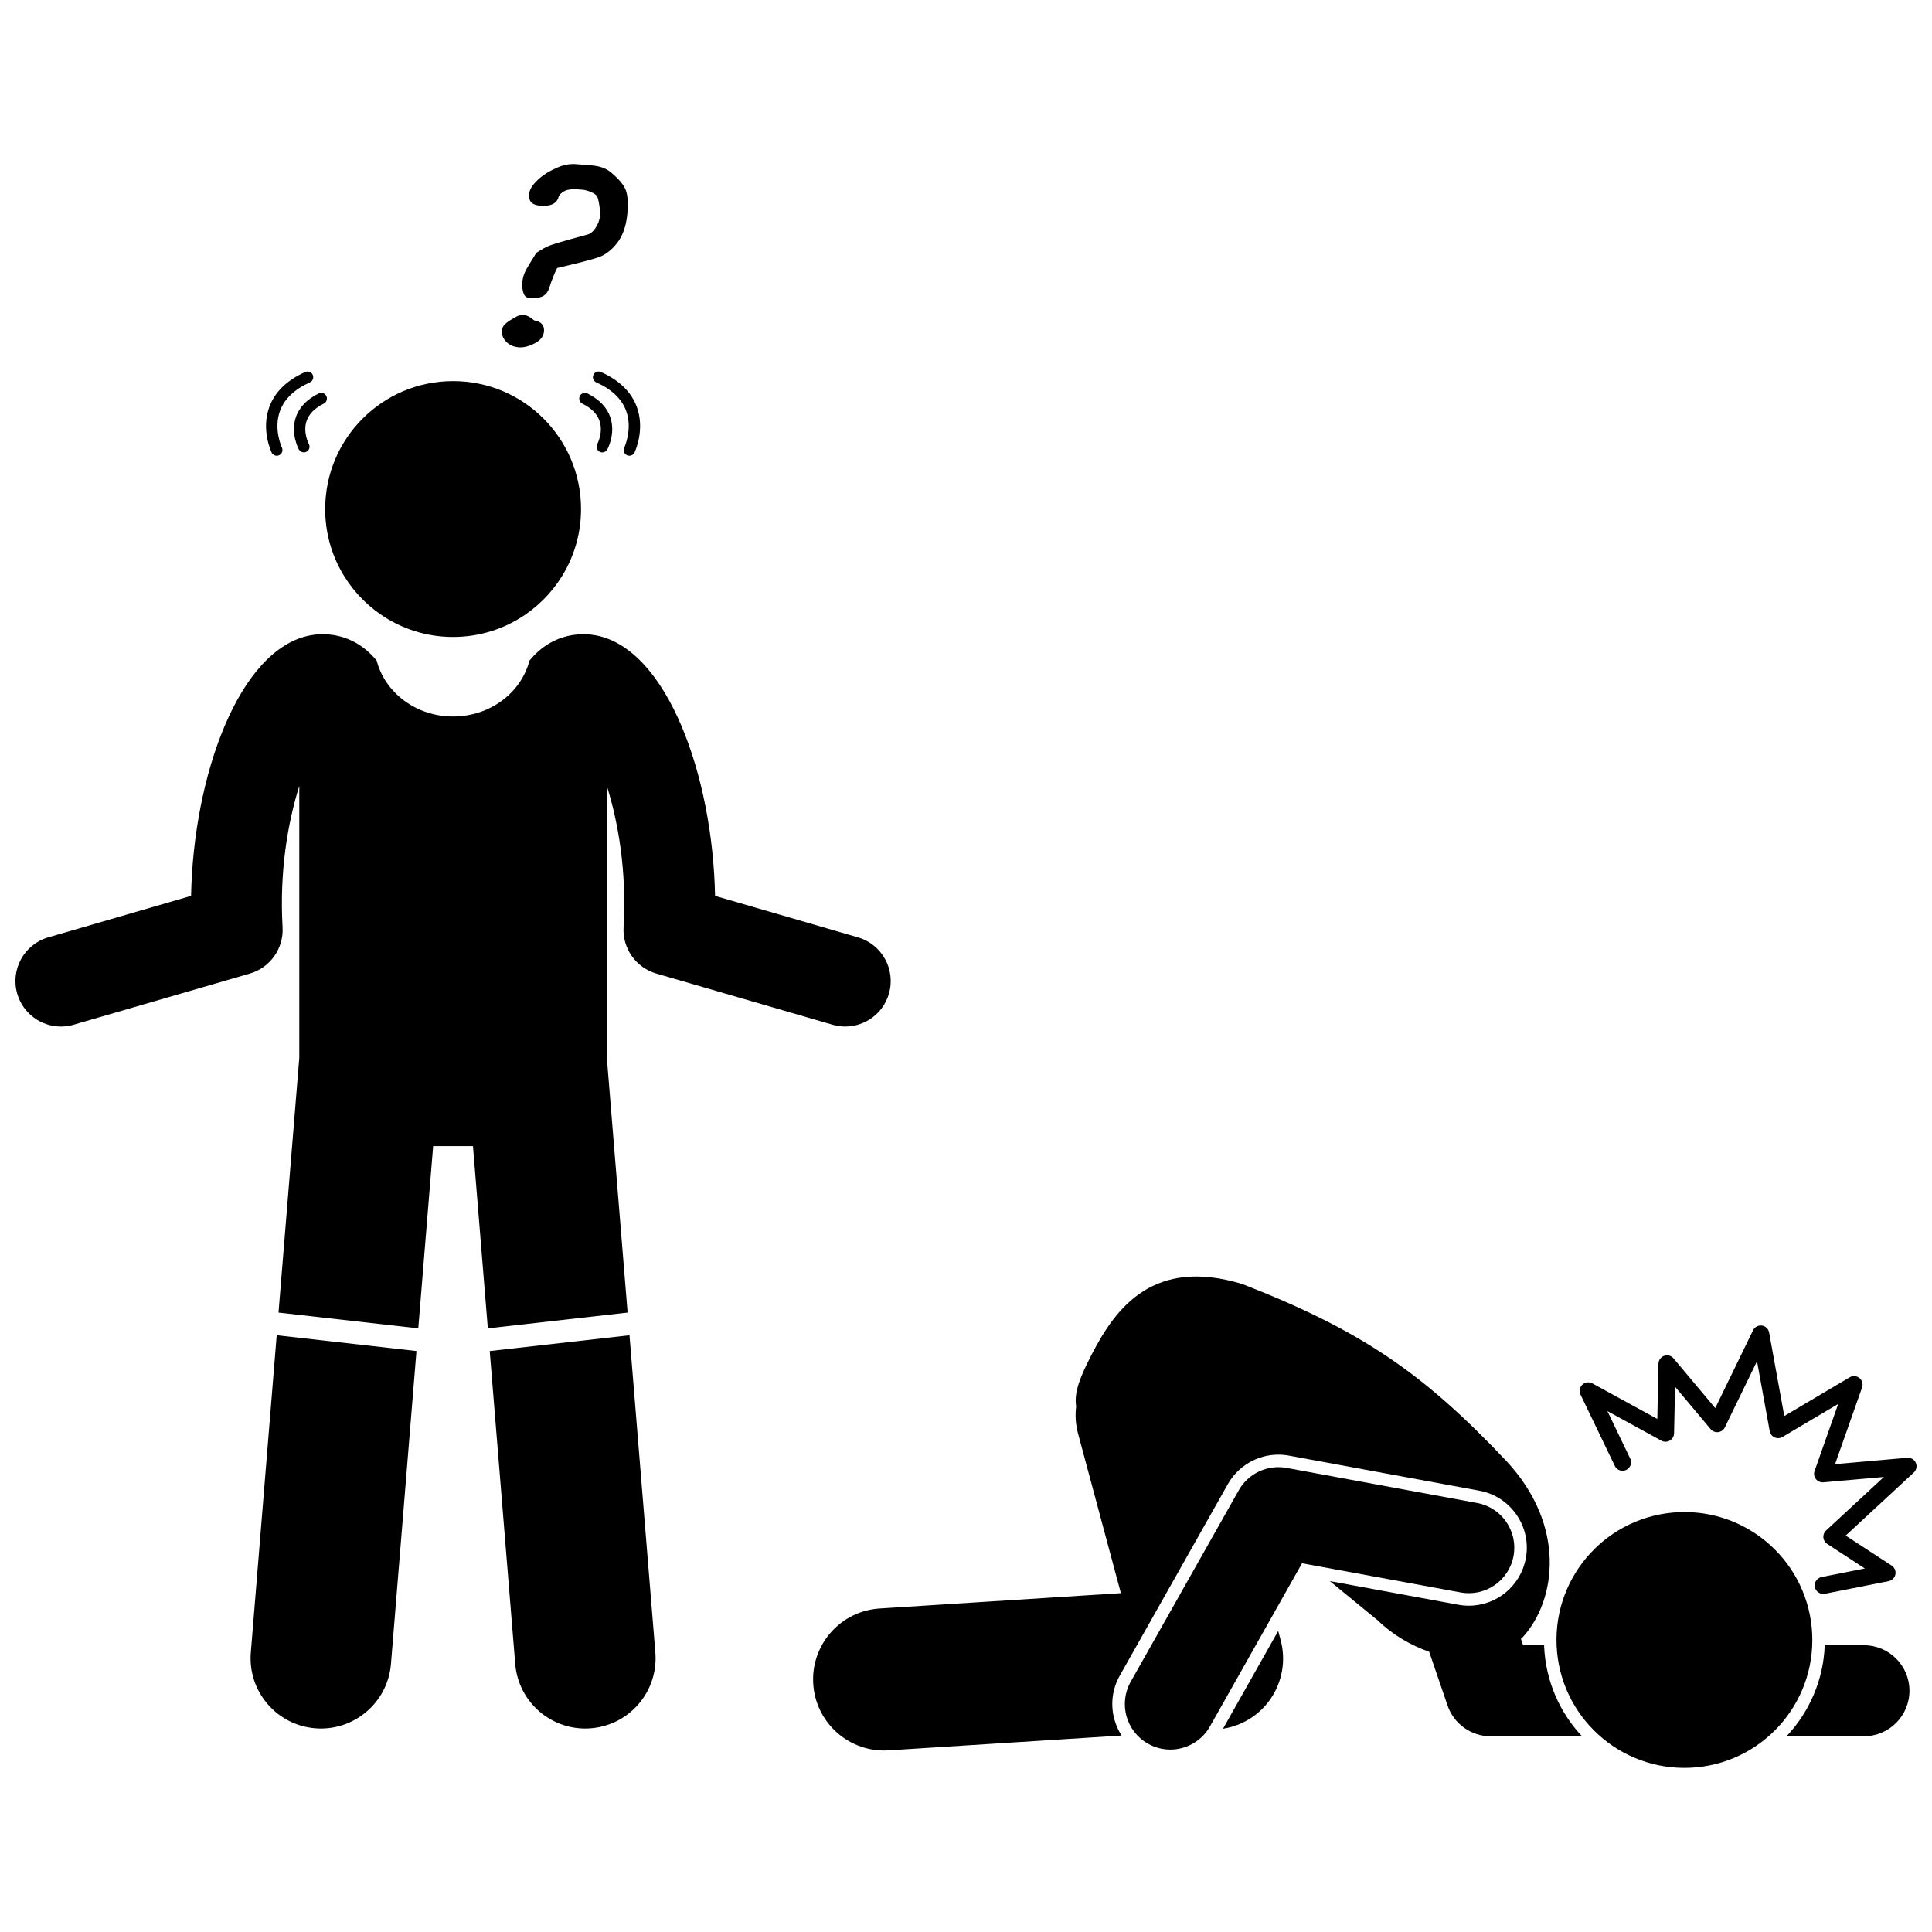 <?xml version="1.0" encoding="UTF-8"?>
<!-- Uploaded to: ICON Repo, www.svgrepo.com, Generator: ICON Repo Mixer Tools -->
<svg width="800px" height="800px" version="1.1" viewBox="144 144 512 512" xmlns="http://www.w3.org/2000/svg">
 <defs>
  <clipPath id="b">
   <path d="m148.09 312h232.91v185h-232.91z"/>
  </clipPath>
  <clipPath id="a">
   <path d="m562 495h89.902v72h-89.902z"/>
  </clipPath>
 </defs>
 <path d="m553.21 580.02h-5.566l-0.582-1.699c0.184-0.184 0.383-0.34 0.559-0.535 8.871-9.852 11.457-29.594-4.461-46.648-22.023-23.32-38.461-34.555-69.84-46.828-23.633-7.227-33.637 6.285-39.965 18.559-2.898 5.621-4.793 9.949-4.164 13.84-0.289 2.336-0.152 4.766 0.496 7.176l11.359 42.316-63.926 4.066c-10.383 0.66-18.262 9.609-17.602 19.992 0.633 9.973 8.922 17.641 18.777 17.641 0.402 0 0.805-0.012 1.211-0.039l61.73-3.926c-0.828-1.285-1.473-2.703-1.895-4.219-1.102-3.953-0.598-8.102 1.422-11.676l28.629-50.727c2.723-4.82 7.852-7.816 13.383-7.816 0.93 0 1.867 0.086 2.781 0.254l50.473 9.293c4.039 0.742 7.543 3.016 9.875 6.394 2.328 3.379 3.203 7.465 2.461 11.504-1.344 7.293-7.695 12.586-15.105 12.586-0.93 0-1.871-0.086-2.793-0.254l-34.047-6.269c4.512 3.672 8.746 7.203 12.617 10.348 3.918 3.797 8.734 6.656 13.711 8.387l4.871 14.242c1.668 4.875 6.25 8.152 11.402 8.152h24.23c-5.875-6.25-9.613-14.551-10.039-23.781 0-0.117 0-0.223-0.004-0.332z"/>
 <path d="m637.97 604.12c6.656 0 12.055-5.398 12.055-12.055s-5.398-12.055-12.055-12.055h-10.395c-0.34 9.262-4.106 17.73-10.113 24.105z"/>
 <path d="m210.47 581.93c-0.836 10.258 6.801 19.246 17.055 20.082 10.254 0.836 19.246-6.797 20.082-17.055l6.762-82.918-37.039-4.184z"/>
 <g clip-path="url(#b)">
  <path d="m304.82 424.34v-72.047c3.031 9.613 5.289 22.633 4.434 37.434-0.324 5.613 3.273 10.703 8.672 12.273l46.707 13.559c1.121 0.328 2.254 0.48 3.367 0.48 5.227 0 10.039-3.426 11.57-8.695 1.855-6.394-1.82-13.082-8.215-14.938l-37.855-10.988c-0.609-31.648-12.59-65.438-31.602-69.047-2.914-0.555-11.082-1.203-17.582 6.691-2.195 8.496-10.414 14.816-20.246 14.816-9.828 0-18.047-6.32-20.246-14.816-6.504-7.898-14.672-7.246-17.582-6.691-19.008 3.609-30.992 37.398-31.602 69.047l-37.855 10.992c-6.394 1.855-10.07 8.543-8.215 14.938 1.531 5.269 6.344 8.695 11.57 8.695 1.113 0 2.242-0.156 3.367-0.48l46.707-13.559c5.398-1.566 8.996-6.66 8.672-12.273-0.855-14.801 1.402-27.82 4.43-37.434v72.043l-5.504 67.508 37.039 4.184 3.941-48.305h10.551l3.941 48.305 37.039-4.184z"/>
 </g>
 <path d="m300.62 602.01c10.254-0.836 17.891-9.824 17.055-20.082l-6.856-84.07-37.039 4.184 6.762 82.918c0.832 10.254 9.828 17.883 20.078 17.051z"/>
 <path d="m283.21 306.88c8.914-6.106 14.766-16.359 14.766-27.98 0-18.723-15.18-33.902-33.902-33.902-18.727 0-33.898 15.18-33.898 33.902 0 11.625 5.852 21.875 14.766 27.984 5.445 3.731 12.035 5.918 19.137 5.918 7.098-0.004 13.688-2.191 19.133-5.922z"/>
 <path d="m229.8 250.97c0.746-0.367 1.051-1.273 0.684-2.019s-1.27-1.051-2.019-0.684c-3.203 1.582-5.266 3.777-6.129 6.519-1.332 4.238 0.781 8.16 0.871 8.324 0.273 0.5 0.789 0.781 1.32 0.781 0.246 0 0.496-0.059 0.723-0.188 0.73-0.402 0.996-1.316 0.594-2.043-0.016-0.031-1.574-2.992-0.637-5.969 0.609-1.93 2.156-3.519 4.594-4.723z"/>
 <path d="m226.12 245.34c0.758-0.34 1.102-1.23 0.762-1.992-0.34-0.758-1.227-1.098-1.992-0.762-4.863 2.176-8.066 5.297-9.52 9.277-2.215 6.059 0.504 11.824 0.621 12.066 0.258 0.535 0.797 0.852 1.355 0.852 0.219 0 0.441-0.047 0.652-0.148 0.75-0.355 1.066-1.258 0.711-2.008-0.023-0.047-2.285-4.906-0.496-9.754 1.172-3.172 3.832-5.707 7.906-7.531z"/>
 <path d="m302.89 263.71c0.23 0.125 0.477 0.188 0.723 0.188 0.531 0 1.047-0.285 1.32-0.781 0.094-0.164 2.207-4.086 0.871-8.324-0.863-2.742-2.922-4.938-6.129-6.519-0.746-0.367-1.652-0.062-2.019 0.684-0.367 0.746-0.062 1.652 0.684 2.019 2.43 1.199 3.973 2.781 4.582 4.699 0.953 2.981-0.602 5.938-0.633 5.996-0.391 0.727-0.125 1.637 0.602 2.039z"/>
 <path d="m310.14 264.63c0.211 0.102 0.434 0.152 0.652 0.152 0.559 0 1.098-0.312 1.359-0.852 0.117-0.242 2.836-6.004 0.621-12.066-1.457-3.984-4.66-7.106-9.52-9.277-0.766-0.344-1.652 0-1.992 0.762-0.34 0.758 0 1.652 0.762 1.992 4.078 1.824 6.742 4.359 7.91 7.535 1.785 4.836-0.461 9.68-0.496 9.754-0.359 0.738-0.047 1.641 0.703 2z"/>
 <path d="m285.55 228.9c-0.961-0.832-1.781-1.285-2.457-1.355-0.977-0.105-1.762 0.035-2.359 0.422-0.211 0.148-0.484 0.312-0.824 0.488-1.82 0.984-2.781 1.965-2.887 2.938-0.125 1.188 0.223 2.223 1.051 3.102 0.828 0.883 1.91 1.395 3.242 1.535 1.273 0.137 2.691-0.191 4.266-0.977 1.574-0.785 2.43-1.836 2.57-3.148 0.18-1.668-0.688-2.672-2.602-3.004z"/>
 <path d="m289.59 220.2c0.645-2.031 1.332-3.758 2.062-5.18 5.516-1.273 9.16-2.219 10.941-2.832 1.781-0.613 3.414-1.852 4.898-3.719 1.484-1.867 2.394-4.375 2.734-7.535l0.004-0.031c0.262-2.863 0.148-4.996-0.344-6.402-0.492-1.402-1.812-3-3.953-4.793-1.293-1.125-3.133-1.762-5.516-1.906-1.234-0.09-2.465-0.188-3.695-0.297-1.762-0.145-3.492 0.184-5.184 0.988l0.031 0.004c-1.996 0.816-3.688 1.883-5.082 3.203-1.395 1.316-2.152 2.539-2.273 3.664-0.199 1.867 0.676 2.898 2.625 3.109 2.988 0.32 4.719-0.449 5.195-2.305 0.164-0.539 0.684-1.051 1.562-1.535 0.875-0.484 2.457-0.605 4.746-0.363 0.785 0.086 1.555 0.297 2.312 0.633 0.758 0.336 1.254 0.676 1.5 1.012 0.242 0.336 0.461 1.137 0.66 2.398 0.199 1.262 0.258 2.254 0.18 2.977-0.109 1.016-0.473 2.016-1.09 3-0.621 0.984-1.316 1.594-2.094 1.832l-4.469 1.227c-2.824 0.77-4.746 1.359-5.766 1.762-1.02 0.406-2.16 1.035-3.434 1.883-1.574 2.488-2.559 4.144-2.957 4.969-0.398 0.824-0.652 1.734-0.758 2.731-0.098 0.934-0.027 1.844 0.223 2.738 0.246 0.895 0.668 1.371 1.258 1.438 1.82 0.195 3.144 0.066 3.961-0.379 0.816-0.445 1.391-1.211 1.719-2.289z"/>
 <path d="m624.25 577.04c0.863 18.699-13.594 34.562-32.297 35.43-18.703 0.863-34.566-13.598-35.43-32.297-0.867-18.703 13.594-34.566 32.297-35.43 18.703-0.867 34.562 13.594 35.43 32.297"/>
 <path d="m480.5 594.52c3.293-4.586 4.352-10.41 2.887-15.863l-0.656-2.441-14.625 25.914c4.965-0.777 9.441-3.492 12.395-7.609z"/>
 <path d="m531.07 566.01c6.547 1.203 12.832-3.125 14.035-9.672 1.203-6.547-3.125-12.832-9.672-14.035l-50.473-9.293c-5.055-0.93-10.152 1.453-12.68 5.934l-28.629 50.727c-3.273 5.797-1.227 13.152 4.574 16.422 1.871 1.055 3.906 1.559 5.914 1.559 4.207 0 8.293-2.207 10.508-6.129l24.402-43.238z"/>
 <g clip-path="url(#a)">
  <path d="m563.33 510.96c-0.711 0.676-0.906 1.734-0.48 2.617l9.098 18.914c0.539 1.125 1.887 1.598 3.016 1.055 1.125-0.539 1.598-1.891 1.055-3.016l-6.047-12.574 14.324 7.84c0.695 0.383 1.535 0.367 2.219-0.027 0.684-0.395 1.109-1.121 1.129-1.91l0.262-12.363 9.434 11.242c0.492 0.586 1.242 0.887 2.008 0.789 0.762-0.094 1.422-0.566 1.754-1.254l8.523-17.535 3.367 18.535c0.133 0.727 0.613 1.344 1.285 1.652 0.672 0.309 1.453 0.266 2.09-0.109l14.777-8.754-6.262 17.766c-0.254 0.723-0.125 1.527 0.348 2.137 0.473 0.605 1.227 0.926 1.984 0.863l16.039-1.418-15.328 14.188c-0.512 0.473-0.777 1.156-0.719 1.848 0.059 0.695 0.434 1.324 1.02 1.703l9.977 6.512-11.465 2.269c-1.227 0.242-2.023 1.43-1.781 2.656 0.215 1.078 1.16 1.82 2.215 1.82 0.145 0 0.293-0.012 0.441-0.043l16.906-3.348c0.902-0.18 1.605-0.887 1.781-1.789 0.176-0.902-0.215-1.82-0.984-2.32l-12.195-7.961 18.055-16.711c0.711-0.656 0.922-1.691 0.531-2.574-0.391-0.883-1.312-1.418-2.266-1.336l-19.129 1.691 7.16-20.32c0.316-0.895 0.035-1.895-0.699-2.496-0.738-0.602-1.766-0.68-2.586-0.199l-17.332 10.266-4.023-22.137c-0.172-0.961-0.949-1.699-1.914-1.836-0.961-0.121-1.914 0.371-2.34 1.254l-10.02 20.617-11.055-13.176c-0.605-0.723-1.598-0.992-2.481-0.68-0.887 0.312-1.488 1.145-1.508 2.082l-0.312 14.648-17.23-9.434c-0.859-0.461-1.926-0.324-2.641 0.355z"/>
 </g>
</svg>